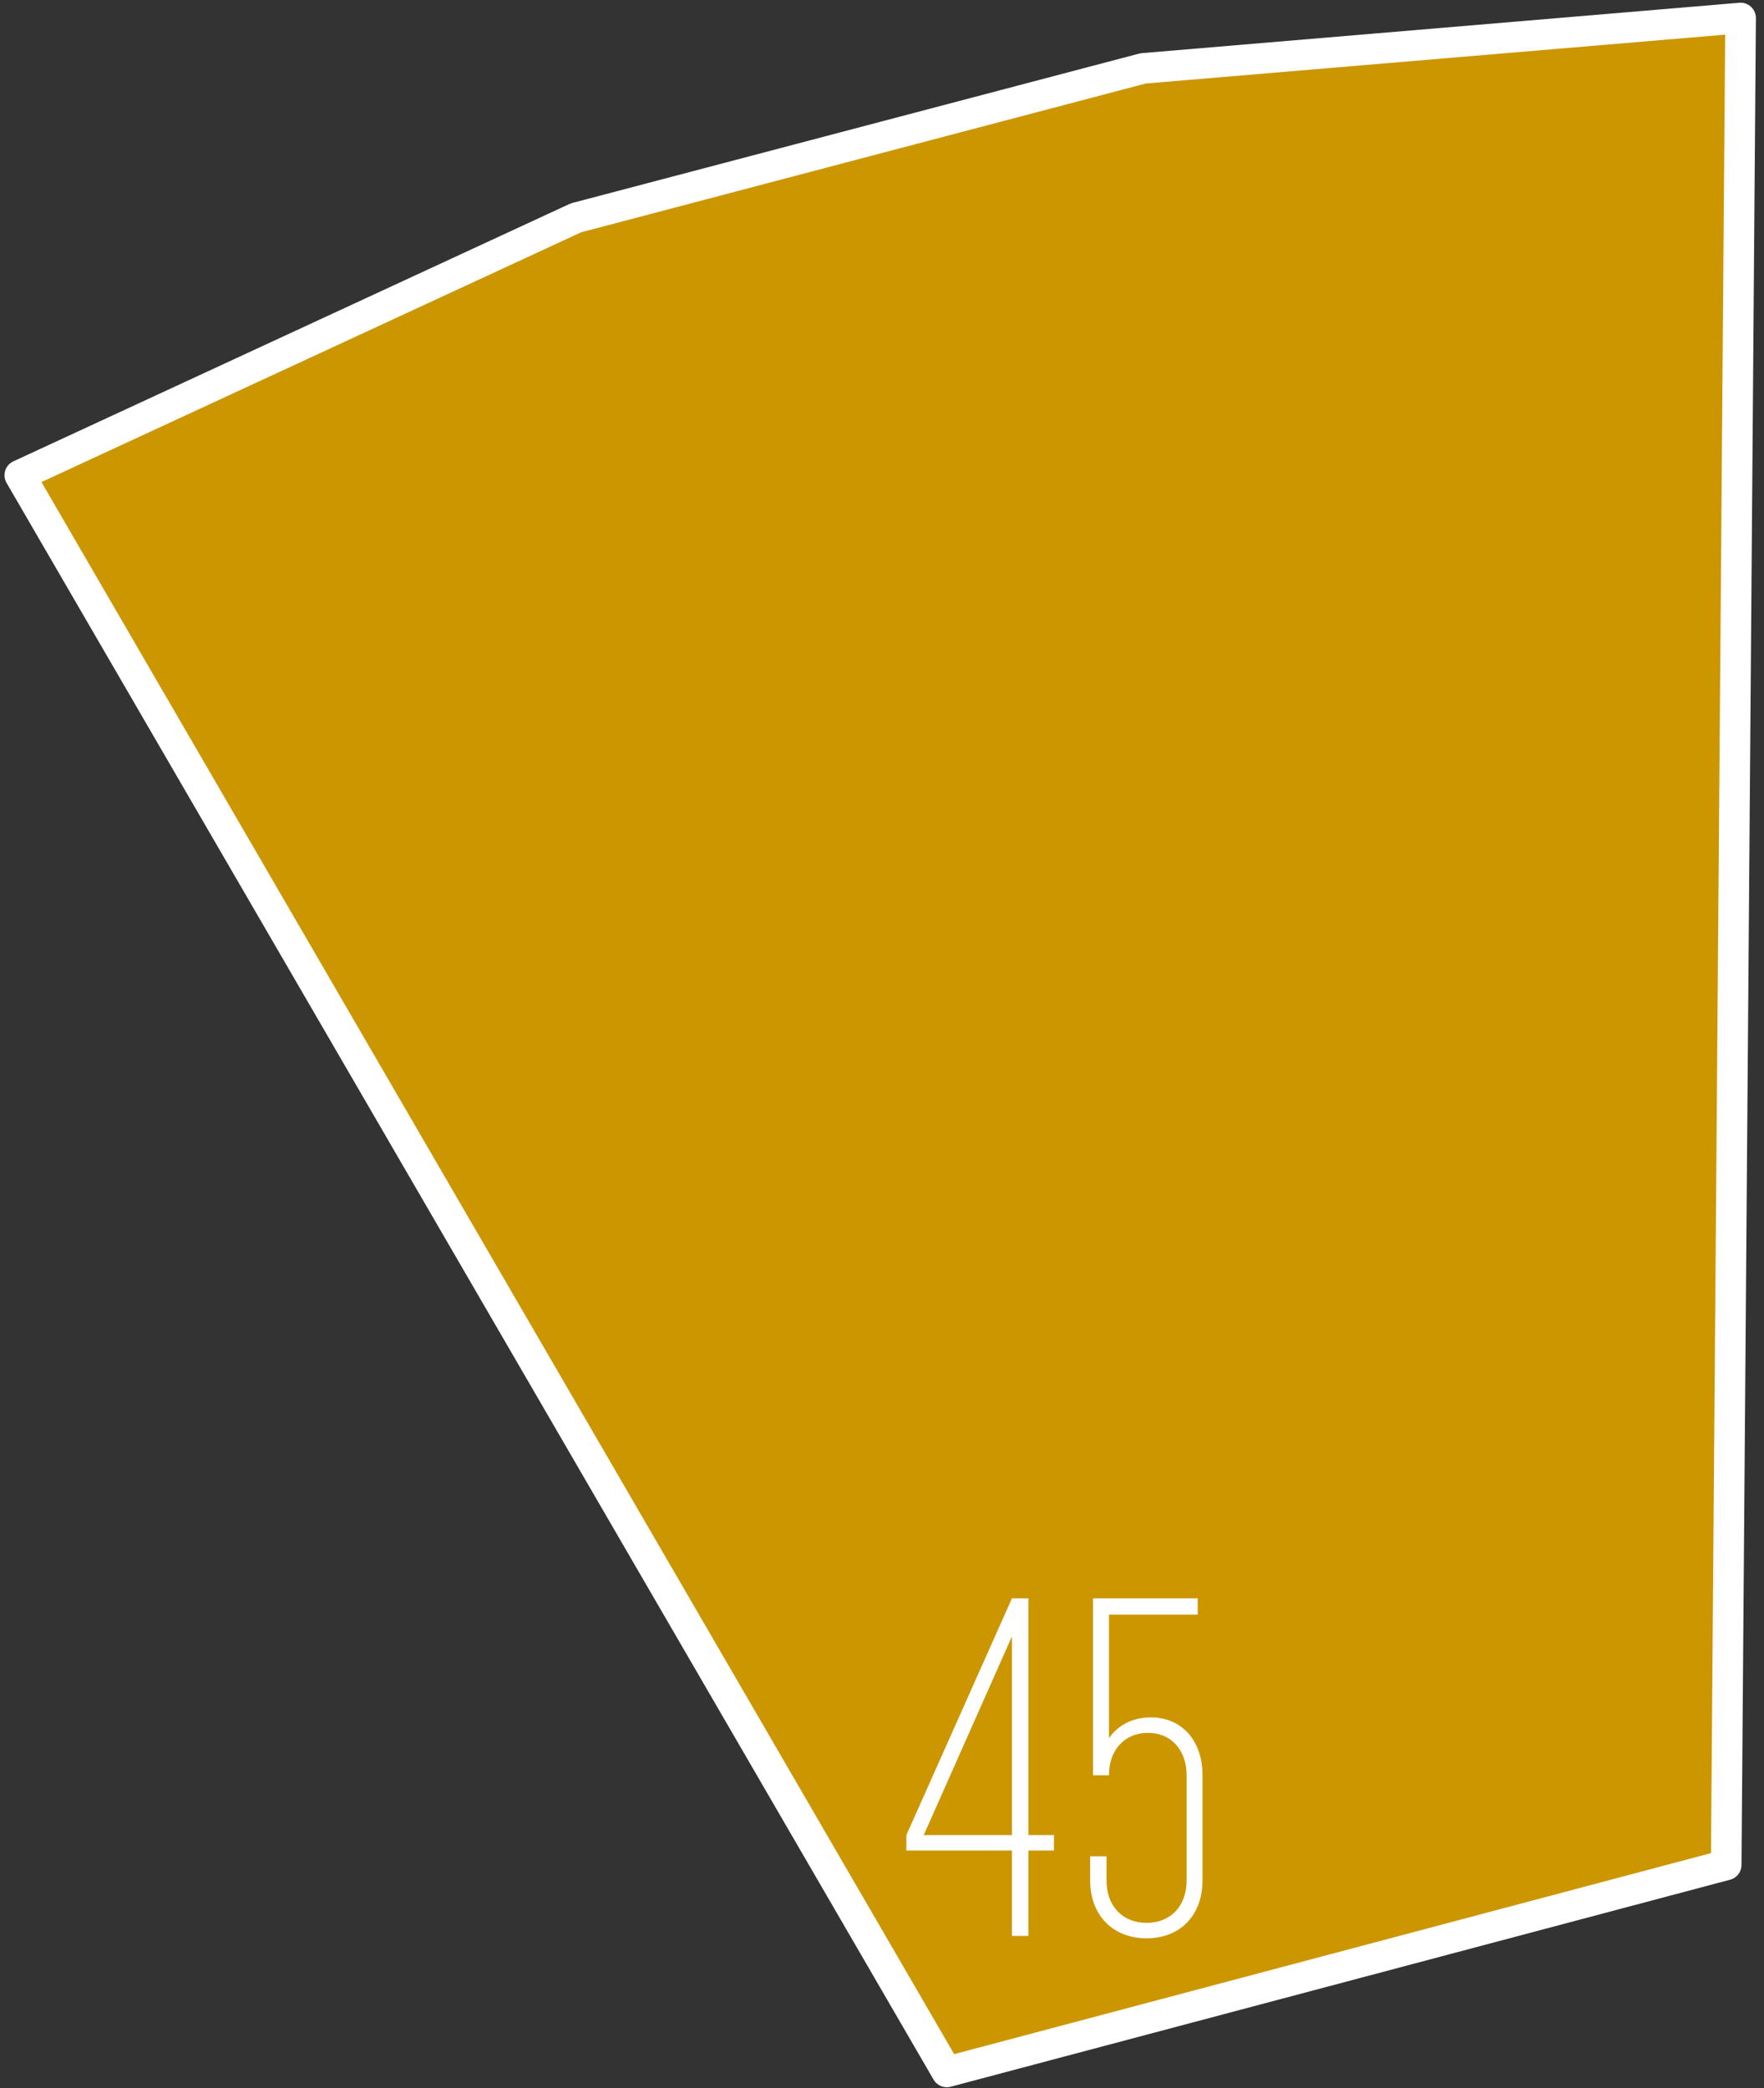 <?xml version="1.0" encoding="UTF-8"?> <!-- Generator: Adobe Illustrator 15.1.0, SVG Export Plug-In . SVG Version: 6.00 Build 0) --> <svg xmlns="http://www.w3.org/2000/svg" xmlns:xlink="http://www.w3.org/1999/xlink" id="Layer_1" x="0px" y="0px" width="98px" height="116px" viewBox="0 0 98 116" xml:space="preserve"><rect x="0" y="0" width="98" height="116" fill="#333333" stroke="none"/> <path fill="#CC9600" stroke="#FFFFFF" stroke-width="1.7" stroke-linecap="round" stroke-linejoin="round" d="M1.1,26.4L32,12.1 l31.5-8.3L96.7,1l-0.8,102.6L52.6,115.1L1.1,26.4z"></path> <g> <path fill="#FFFFFF" d="M56.221,102.801h-5.867v-0.857l5.867-13.156h0.911v13.156h1.421v0.857h-1.421v4.742h-0.911V102.801z M56.221,101.943v-11.04l-4.903,11.04H56.221z"></path> <path fill="#FFFFFF" d="M60.725,98.62v-9.833h5.814v0.911h-4.93v6.859c0.509-0.724,1.313-1.152,2.33-1.152 c1.715,0,2.867,1.286,2.867,3.215v5.842c0,1.929-1.232,3.215-3.107,3.215c-1.876,0-3.135-1.286-3.135-3.215v-1.34h0.91v1.34 c0,1.42,0.885,2.357,2.225,2.357s2.224-0.938,2.224-2.357V98.62c0-1.393-0.857-2.357-2.144-2.357c-1.313,0-2.17,0.965-2.17,2.357 H60.725z"></path> </g> </svg> 